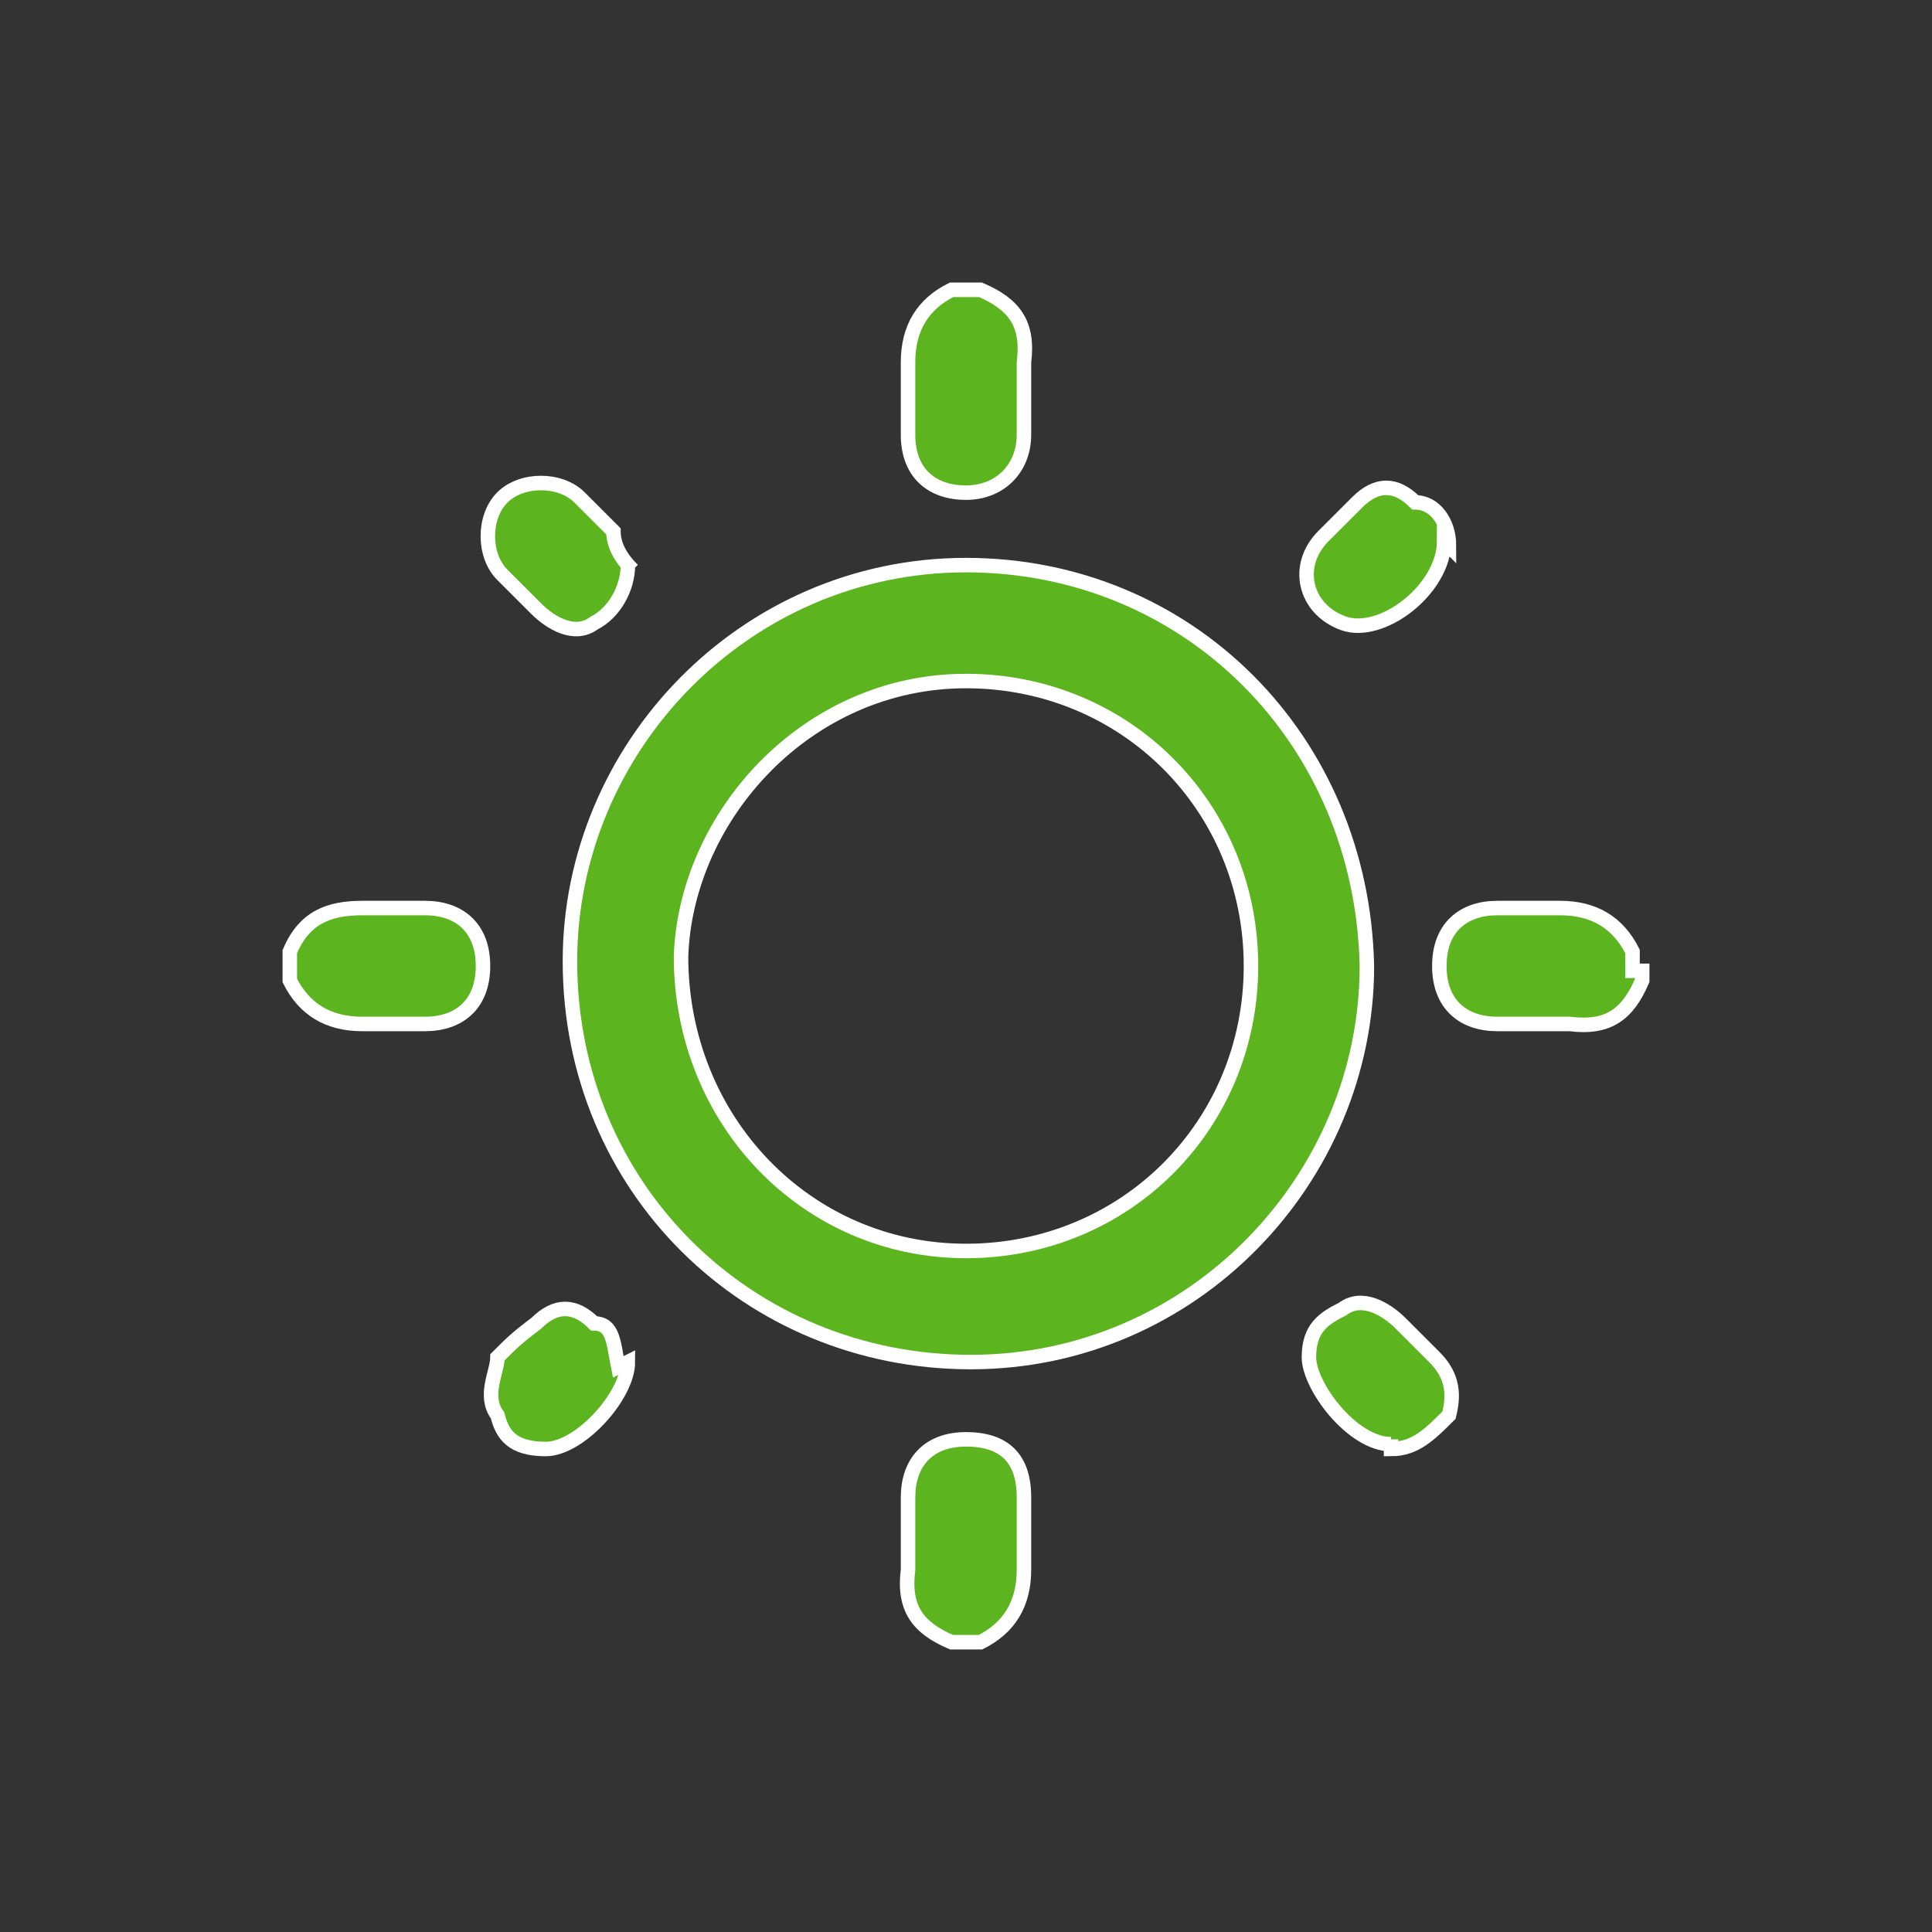 <?xml version="1.0" encoding="UTF-8"?>
<svg id="Vrstva_1" data-name="Vrstva 1" xmlns="http://www.w3.org/2000/svg" version="1.1" viewBox="0 0 40 40">
  <rect x="0" y="0" width="40" height="40" fill="#333333" stroke="none"/>
  <defs>
    <style>
      .cls-1 {
        fill: #5cb41f;
        stroke: #fff;
        stroke-miterlimit: 10;
        stroke-width: .3px;
      }
    </style>
  </defs>
  <path class="cls-1" d="M20.3,6c.7.3,1,.7.9,1.5v1.5c0,.7-.5,1.2-1.2,1.2s-1.2-.4-1.2-1.2v-1.5c0-.7.3-1.2.9-1.5h.5Z"/>
  <path class="cls-1" d="M19.7,34c-.7-.3-1-.7-.9-1.5v-1.5c0-.7.4-1.2,1.2-1.2s1.2.4,1.2,1.2v1.5c0,.7-.3,1.2-.9,1.5h-.5Z"/>
  <path class="cls-1" d="M6,19.7c.3-.7.8-.9,1.5-.9h1.3c.7,0,1.2.4,1.2,1.2s-.5,1.2-1.2,1.2h-1.3c-.7,0-1.2-.3-1.5-.9v-.4h0Z"/>
  <path class="cls-1" d="M34,20.3c-.3.7-.7,1-1.5.9h-1.5c-.7,0-1.2-.4-1.2-1.2s.5-1.2,1.2-1.2h1.3c.7,0,1.2.3,1.5.9v.4h.2Z"/>
  <path class="cls-1" d="M11.8,19.9c0-4.4,3.6-8.2,8.2-8.2s8.2,3.6,8.3,8.3c0,4.4-3.6,8.2-8.2,8.2s-8.3-3.6-8.3-8.3ZM20,14.1c-3.3,0-5.8,2.8-5.9,5.7,0,3.4,2.6,6.1,5.9,6.1s5.9-2.6,5.9-5.9-2.6-5.9-5.9-5.9h0Z"/>
  <path class="cls-1" d="M28.8,29.9h0c-.8,0-1.7-1.2-1.7-1.8s.3-.8.7-1c.4-.3.9,0,1.2.3l.7.7c.4.4.4.8.3,1.2-.4.4-.7.7-1.2.7v-.2Z"/>
  <path class="cls-1" d="M29.9,11.2s0,0,0,0c0,1-1.3,2-2.1,1.7s-1-1.2-.4-1.8c.3-.3.4-.4.7-.7.4-.4.8-.4,1.2,0,.4,0,.7.4.7.9h0Z"/>
  <path class="cls-1" d="M13,28.2c0,.7-1,1.8-1.7,1.8s-.9-.3-1-.7c-.3-.4,0-.9,0-1.2.3-.3.4-.4.8-.7.4-.4.8-.4,1.2,0,.4,0,.4.4.5.9h0Z"/>
  <path class="cls-1" d="M13,11.7c0,.5-.3,1-.7,1.2-.4.3-.9,0-1.2-.3l-.7-.7c-.4-.4-.4-1.2,0-1.6.4-.4,1.2-.4,1.6,0l.7.7c0,.4.3.7.4.8Z"/>
</svg>